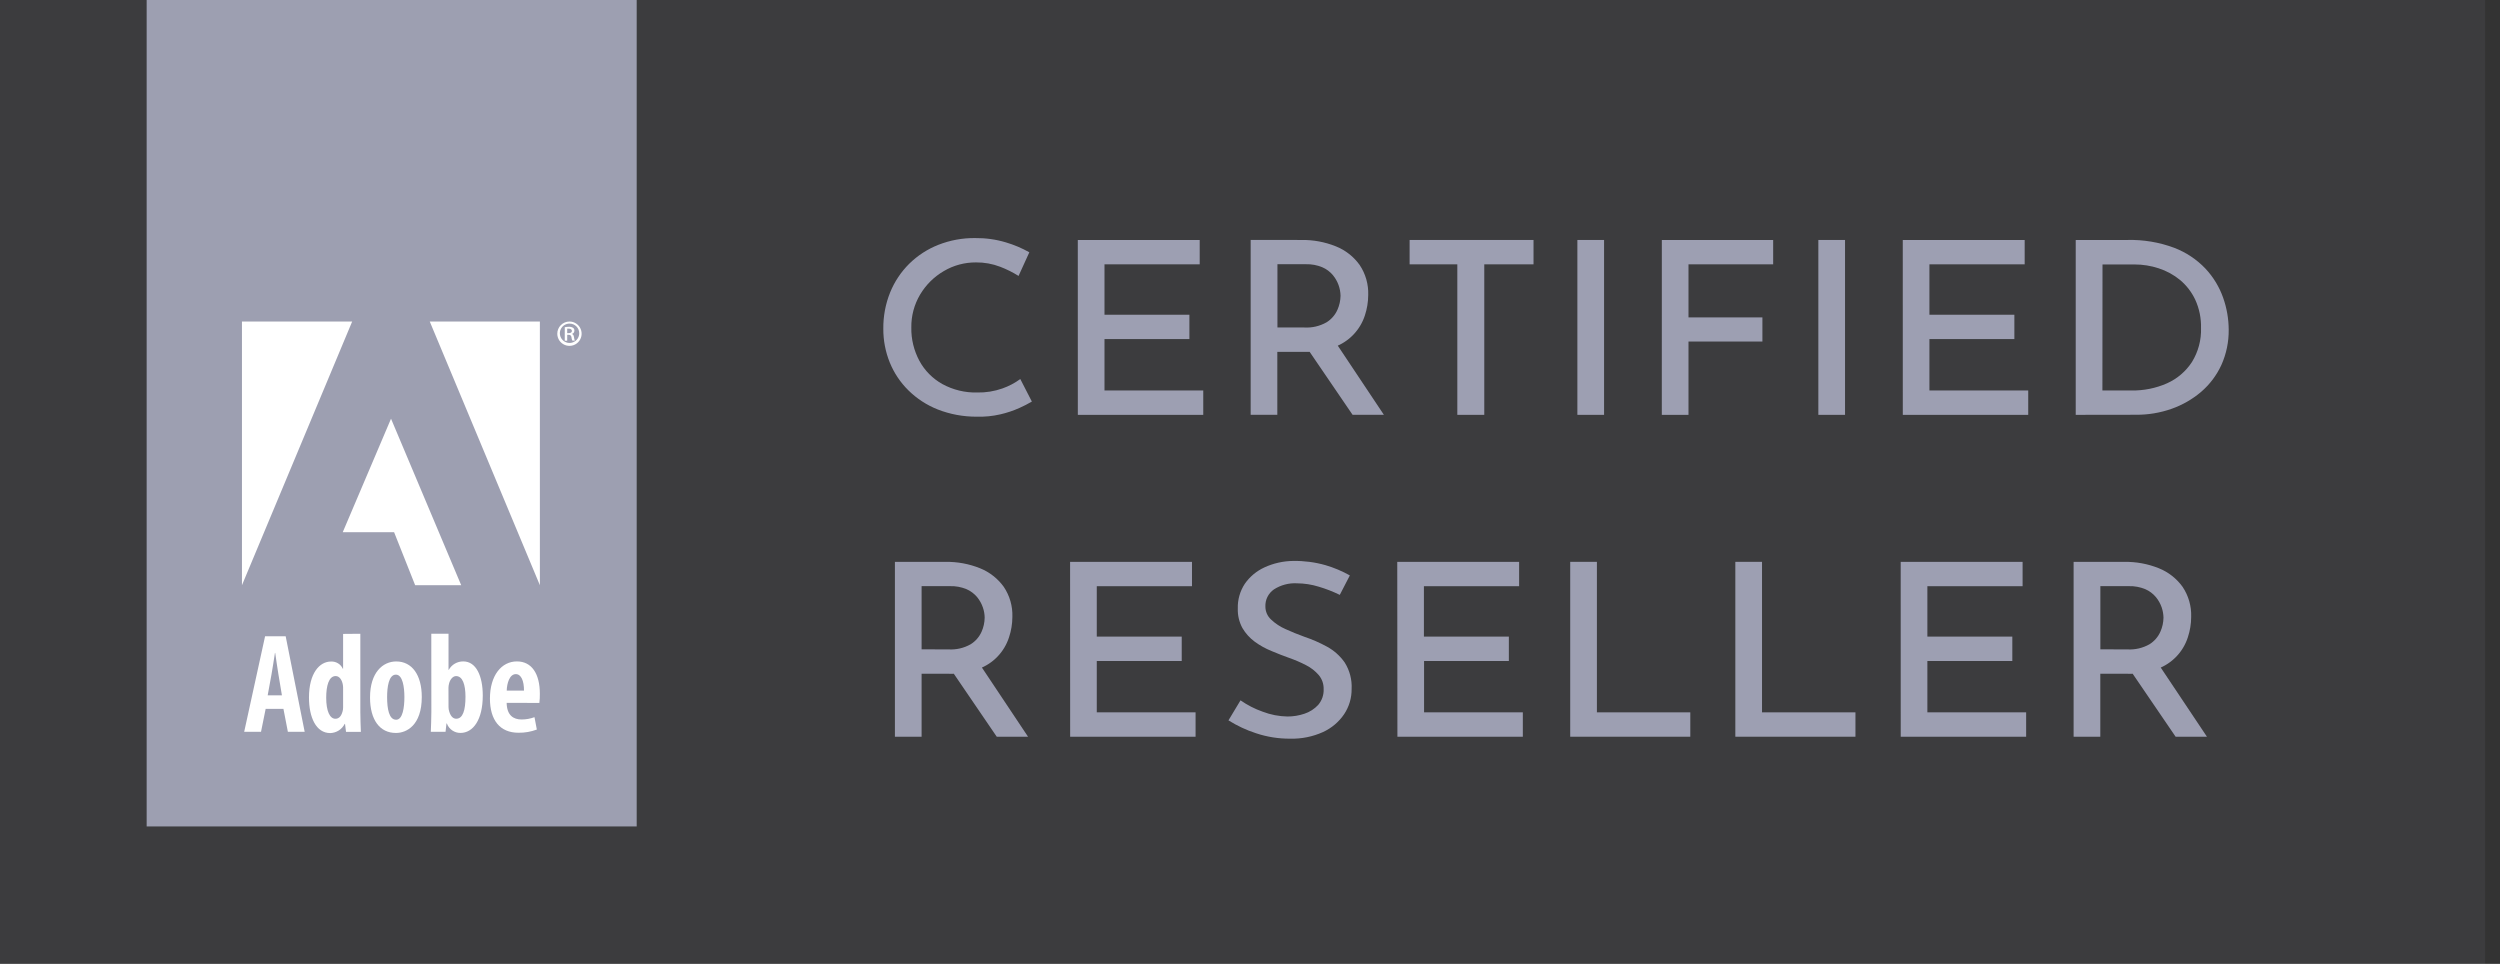 <svg xmlns="http://www.w3.org/2000/svg" width="83" height="32" viewBox="0 0 83 32" fill="none"><rect x="0" y="0" width="83" height="32" fill="#333333" stroke="none"/><g clip-path="url(#clip0_80_579)"><g opacity="0.091"><path d="M82.51 0H0V32H82.51V0Z" fill="#9D9FB2"></path></g><path d="M21.138 0H4.869V27.438H21.138V0Z" fill="#9D9FB1"></path><path d="M18.831 11.06H18.879C18.938 11.06 18.987 11.04 18.987 10.988C18.987 10.949 18.958 10.911 18.883 10.911C18.866 10.91 18.848 10.91 18.831 10.911V11.06ZM18.831 11.312H18.75V10.863C18.795 10.855 18.84 10.85 18.885 10.85C18.936 10.846 18.987 10.859 19.03 10.886C19.044 10.897 19.055 10.912 19.061 10.928C19.069 10.944 19.072 10.962 19.07 10.979C19.07 11.005 19.062 11.029 19.046 11.049C19.031 11.068 19.009 11.082 18.984 11.087C19.023 11.095 19.048 11.13 19.057 11.197C19.061 11.235 19.07 11.272 19.084 11.308H19.002C18.985 11.272 18.975 11.233 18.972 11.193C18.971 11.171 18.961 11.151 18.945 11.136C18.928 11.122 18.907 11.115 18.885 11.116H18.832L18.831 11.312ZM18.908 10.743C18.845 10.743 18.783 10.762 18.73 10.797C18.677 10.833 18.636 10.883 18.612 10.942C18.587 11.001 18.581 11.065 18.594 11.128C18.606 11.19 18.637 11.247 18.682 11.292C18.727 11.337 18.785 11.367 18.847 11.38C18.91 11.392 18.974 11.386 19.033 11.361C19.092 11.336 19.142 11.295 19.177 11.242C19.212 11.189 19.231 11.127 19.231 11.063C19.231 11.021 19.222 10.979 19.206 10.941C19.19 10.902 19.166 10.866 19.136 10.836C19.106 10.806 19.07 10.783 19.032 10.767C18.992 10.751 18.951 10.743 18.908 10.743ZM18.908 10.675C18.988 10.675 19.066 10.699 19.132 10.744C19.198 10.789 19.25 10.852 19.28 10.926C19.31 10.999 19.318 11.081 19.302 11.159C19.286 11.237 19.248 11.309 19.191 11.365C19.135 11.421 19.063 11.46 18.985 11.475C18.906 11.491 18.825 11.483 18.751 11.452C18.678 11.422 18.615 11.37 18.57 11.304C18.526 11.237 18.502 11.159 18.502 11.08C18.502 11.026 18.512 10.974 18.533 10.924C18.553 10.875 18.583 10.83 18.621 10.793C18.659 10.755 18.704 10.725 18.753 10.705C18.802 10.685 18.855 10.675 18.908 10.675Z" fill="white"></path><path d="M9.36 23.086L9.245 22.398C9.212 22.2 9.168 21.891 9.137 21.677H9.128C9.094 21.893 9.047 22.211 9.012 22.4L8.887 23.086H9.36ZM8.82 23.534L8.666 24.295H8.107L8.801 21.123H9.484L10.115 24.295H9.557L9.41 23.534H8.82Z" fill="white"></path><path d="M11.391 22.88C11.393 22.834 11.39 22.789 11.384 22.744C11.361 22.589 11.277 22.445 11.145 22.445C10.913 22.445 10.83 22.778 10.83 23.164C10.83 23.609 10.95 23.863 11.135 23.863C11.219 23.863 11.317 23.819 11.37 23.631C11.385 23.584 11.392 23.535 11.391 23.486L11.391 22.88ZM11.963 21.041V23.639C11.963 23.846 11.974 24.102 11.981 24.298H11.488L11.455 24.033H11.444C11.399 24.122 11.331 24.198 11.247 24.252C11.162 24.305 11.065 24.335 10.965 24.338C10.492 24.338 10.258 23.816 10.258 23.157C10.258 22.354 10.607 21.963 10.988 21.963C11.07 21.959 11.152 21.979 11.222 22.022C11.292 22.064 11.348 22.127 11.381 22.202H11.391V21.046L11.963 21.041Z" fill="white"></path><path d="M13.153 23.895C13.371 23.895 13.426 23.484 13.426 23.143C13.426 22.819 13.371 22.398 13.144 22.398C12.903 22.398 12.852 22.819 12.852 23.143C12.852 23.534 12.916 23.895 13.15 23.895H13.153ZM13.143 24.334C12.616 24.334 12.285 23.91 12.285 23.154C12.285 22.328 12.709 21.96 13.155 21.96C13.675 21.96 14.003 22.404 14.003 23.14C14.003 24.086 13.492 24.334 13.149 24.334H13.143Z" fill="white"></path><path d="M14.891 23.476C14.891 23.526 14.899 23.575 14.914 23.622C14.971 23.814 15.069 23.862 15.146 23.862C15.366 23.862 15.454 23.582 15.454 23.134C15.454 22.729 15.359 22.446 15.141 22.446C15.032 22.446 14.941 22.564 14.91 22.69C14.897 22.737 14.89 22.786 14.889 22.834L14.891 23.476ZM14.319 21.04H14.891V22.238H14.9C14.948 22.152 15.017 22.081 15.102 22.032C15.187 21.983 15.283 21.958 15.381 21.959C15.811 21.959 16.028 22.449 16.028 23.09C16.028 23.902 15.705 24.333 15.287 24.333C15.189 24.334 15.093 24.304 15.012 24.248C14.931 24.192 14.87 24.113 14.836 24.02H14.823L14.792 24.296H14.303C14.31 24.105 14.321 23.844 14.321 23.636L14.319 21.04Z" fill="white"></path><path d="M17.397 22.929C17.397 22.607 17.305 22.381 17.125 22.381C16.917 22.381 16.83 22.685 16.823 22.929H17.397ZM16.821 23.335C16.828 23.75 17.046 23.887 17.317 23.887C17.463 23.887 17.608 23.861 17.745 23.81L17.823 24.221C17.628 24.294 17.422 24.33 17.214 24.327C16.597 24.327 16.266 23.908 16.266 23.193C16.266 22.422 16.651 21.959 17.162 21.959C17.651 21.959 17.923 22.365 17.923 23.032C17.925 23.134 17.919 23.236 17.907 23.337L16.821 23.335Z" fill="white"></path><path d="M14.268 10.675H17.924V19.429L14.268 10.675Z" fill="white"></path><path d="M11.692 10.675H8.033V19.429L11.692 10.675Z" fill="white"></path><path d="M12.982 13.901L15.312 19.429H13.783L13.084 17.669H11.379L12.982 13.901Z" fill="white"></path><path d="M34.258 13.332C34.125 13.41 33.987 13.481 33.845 13.544C33.642 13.635 33.431 13.706 33.214 13.756C32.956 13.816 32.691 13.842 32.426 13.834C31.983 13.836 31.544 13.755 31.132 13.594C30.767 13.449 30.435 13.233 30.156 12.957C29.89 12.694 29.68 12.379 29.539 12.032C29.396 11.677 29.324 11.297 29.326 10.915C29.322 10.502 29.398 10.092 29.552 9.71C29.697 9.352 29.913 9.028 30.187 8.756C30.464 8.484 30.793 8.27 31.154 8.128C31.543 7.975 31.958 7.899 32.376 7.904C32.722 7.9 33.067 7.948 33.399 8.048C33.668 8.128 33.928 8.238 34.174 8.376L33.816 9.161C33.623 9.04 33.419 8.938 33.207 8.857C32.95 8.758 32.677 8.709 32.402 8.712C32.026 8.71 31.656 8.809 31.333 9.001C31.01 9.189 30.741 9.456 30.549 9.777C30.352 10.109 30.25 10.489 30.256 10.875C30.249 11.26 30.342 11.64 30.524 11.98C30.7 12.304 30.964 12.571 31.287 12.751C31.641 12.944 32.04 13.041 32.443 13.031C32.729 13.037 33.013 12.991 33.282 12.896C33.494 12.821 33.693 12.716 33.874 12.584L34.258 13.332Z" fill="#9D9FB2"></path><path d="M35.783 7.967H39.83V8.776H36.669V10.449H39.488V11.258H36.669V12.964H39.948V13.773H35.784L35.783 7.967Z" fill="#9D9FB2"></path><path d="M43.202 7.967C43.595 7.96 43.986 8.032 44.352 8.179C44.667 8.305 44.941 8.519 45.14 8.796C45.337 9.09 45.437 9.439 45.425 9.793C45.424 10.024 45.387 10.253 45.314 10.473C45.237 10.711 45.106 10.929 44.933 11.11C44.759 11.291 44.547 11.431 44.311 11.518C43.994 11.635 43.657 11.691 43.319 11.682H42.407V13.772H41.522V7.966L43.202 7.967ZM43.304 10.873C43.561 10.888 43.817 10.828 44.041 10.701C44.201 10.602 44.327 10.457 44.403 10.285C44.468 10.139 44.503 9.981 44.506 9.822C44.502 9.572 44.413 9.331 44.254 9.137C44.159 9.022 44.038 8.932 43.901 8.873C43.729 8.801 43.543 8.767 43.356 8.772H42.411V10.871L43.304 10.873ZM44.344 11.37L45.945 13.772H44.906L43.279 11.386L44.344 11.37Z" fill="#9D9FB2"></path><path d="M46.799 7.967H50.913V8.776H49.278V13.773H48.383V8.776H46.799V7.967Z" fill="#9D9FB2"></path><path d="M52.369 7.967H53.255V13.773H52.369V7.967Z" fill="#9D9FB2"></path><path d="M55.173 7.967H58.869V8.776H56.058V10.538H58.512V11.338H56.058V13.773H55.172L55.173 7.967Z" fill="#9D9FB2"></path><path d="M60.369 7.967H61.255V13.773H60.369V7.967Z" fill="#9D9FB2"></path><path d="M63.172 7.967H67.219V8.776H64.057V10.449H66.877V11.258H64.057V12.964H67.337V13.773H63.173L63.172 7.967Z" fill="#9D9FB2"></path><path d="M68.914 13.773V7.967H70.627C71.158 7.953 71.688 8.042 72.186 8.228C72.58 8.379 72.935 8.616 73.225 8.922C73.484 9.2 73.683 9.528 73.809 9.887C73.929 10.226 73.991 10.584 73.993 10.944C73.998 11.348 73.915 11.748 73.75 12.117C73.593 12.46 73.363 12.764 73.077 13.01C72.786 13.257 72.453 13.448 72.093 13.574C71.718 13.706 71.323 13.772 70.925 13.77L68.914 13.773ZM69.8 12.964H70.757C71.167 12.972 71.575 12.89 71.95 12.724C72.286 12.573 72.571 12.328 72.772 12.02C72.981 11.681 73.087 11.288 73.074 10.891C73.082 10.566 73.017 10.245 72.882 9.95C72.763 9.697 72.59 9.473 72.376 9.294C72.166 9.122 71.926 8.991 71.668 8.908C71.41 8.823 71.14 8.78 70.868 8.78H69.803L69.8 12.964Z" fill="#9D9FB2"></path><path d="M31.387 18.654C31.781 18.647 32.172 18.719 32.537 18.866C32.853 18.993 33.126 19.207 33.325 19.483C33.523 19.777 33.623 20.126 33.611 20.48C33.61 20.711 33.573 20.941 33.499 21.16C33.422 21.399 33.292 21.617 33.118 21.798C32.945 21.979 32.732 22.118 32.497 22.205C32.18 22.323 31.843 22.379 31.505 22.369H30.597V24.459H29.711V18.653L31.387 18.654ZM31.49 21.56C31.747 21.576 32.003 21.516 32.227 21.389C32.387 21.289 32.513 21.144 32.589 20.972C32.654 20.826 32.688 20.669 32.691 20.509C32.69 20.394 32.67 20.279 32.632 20.169C32.589 20.044 32.525 19.927 32.441 19.825C32.345 19.71 32.224 19.619 32.087 19.56C31.914 19.489 31.728 19.454 31.542 19.46H30.597V21.558L31.49 21.56ZM32.529 22.057L34.131 24.459H33.092L31.465 22.073L32.529 22.057Z" fill="#9D9FB2"></path><path d="M35.527 18.653H39.574V19.462H36.413V21.136H39.233V21.945H36.413V23.65H39.693V24.459H35.529L35.527 18.653Z" fill="#9D9FB2"></path><path d="M44.481 19.75C44.256 19.64 44.023 19.549 43.782 19.478C43.548 19.405 43.304 19.368 43.058 19.366C42.788 19.351 42.519 19.423 42.292 19.57C42.202 19.633 42.129 19.718 42.079 19.817C42.03 19.915 42.007 20.025 42.011 20.135C42.01 20.216 42.027 20.296 42.059 20.371C42.091 20.445 42.138 20.512 42.198 20.567C42.34 20.702 42.504 20.81 42.684 20.888C42.883 20.979 43.093 21.064 43.314 21.144C43.57 21.23 43.818 21.339 44.056 21.469C44.289 21.596 44.49 21.775 44.643 21.993C44.809 22.256 44.89 22.564 44.874 22.875C44.877 23.171 44.791 23.46 44.628 23.707C44.453 23.967 44.209 24.174 43.924 24.304C43.581 24.459 43.207 24.534 42.83 24.524C42.447 24.526 42.065 24.466 41.701 24.344C41.379 24.24 41.072 24.096 40.785 23.916L41.185 23.251C41.411 23.409 41.658 23.536 41.918 23.627C42.182 23.729 42.462 23.783 42.745 23.788C42.936 23.788 43.126 23.757 43.307 23.696C43.481 23.639 43.638 23.538 43.763 23.404C43.889 23.257 43.954 23.068 43.945 22.875C43.949 22.707 43.891 22.542 43.783 22.413C43.665 22.277 43.522 22.165 43.361 22.084C43.182 21.991 42.995 21.911 42.804 21.844C42.611 21.775 42.413 21.698 42.212 21.613C42.015 21.533 41.829 21.43 41.658 21.305C41.492 21.183 41.353 21.029 41.249 20.852C41.14 20.652 41.087 20.427 41.095 20.2C41.087 19.91 41.168 19.625 41.327 19.383C41.491 19.146 41.716 18.959 41.978 18.838C42.277 18.7 42.602 18.627 42.932 18.623C43.295 18.617 43.656 18.664 44.005 18.763C44.287 18.846 44.559 18.96 44.815 19.104L44.481 19.75Z" fill="#9D9FB2"></path><path d="M46.389 18.653H50.435V19.462H47.274V21.136H50.094V21.945H47.279V23.65H50.558V24.459H46.394L46.389 18.653Z" fill="#9D9FB2"></path><path d="M52.131 18.653H53.017V23.65H56.118V24.459H52.131V18.653Z" fill="#9D9FB2"></path><path d="M57.613 18.653H58.499V23.65H61.601V24.459H57.613V18.653Z" fill="#9D9FB2"></path><path d="M63.103 18.653H67.15V19.462H63.989V21.136H66.809V21.945H63.989V23.65H67.268V24.459H63.104L63.103 18.653Z" fill="#9D9FB2"></path><path d="M70.524 18.654C70.918 18.647 71.309 18.719 71.674 18.866C71.99 18.993 72.263 19.207 72.462 19.483C72.659 19.777 72.759 20.126 72.747 20.48C72.747 20.711 72.709 20.941 72.636 21.16C72.559 21.399 72.429 21.617 72.255 21.798C72.081 21.979 71.869 22.118 71.634 22.205C71.316 22.323 70.98 22.379 70.641 22.369H69.73V24.459H68.844V18.653L70.524 18.654ZM70.627 21.56C70.884 21.576 71.14 21.516 71.364 21.389C71.523 21.289 71.65 21.144 71.725 20.972C71.79 20.826 71.825 20.669 71.828 20.509C71.826 20.394 71.806 20.279 71.769 20.169C71.726 20.044 71.661 19.927 71.577 19.825C71.481 19.71 71.36 19.619 71.223 19.56C71.05 19.489 70.864 19.454 70.677 19.46H69.732V21.558L70.627 21.56ZM71.666 22.057L73.271 24.46H72.231L70.604 22.074L71.666 22.057Z" fill="#9D9FB2"></path></g><defs><clipPath id="clip0_80_579"><rect width="82.51" height="32" fill="white"></rect></clipPath></defs></svg>